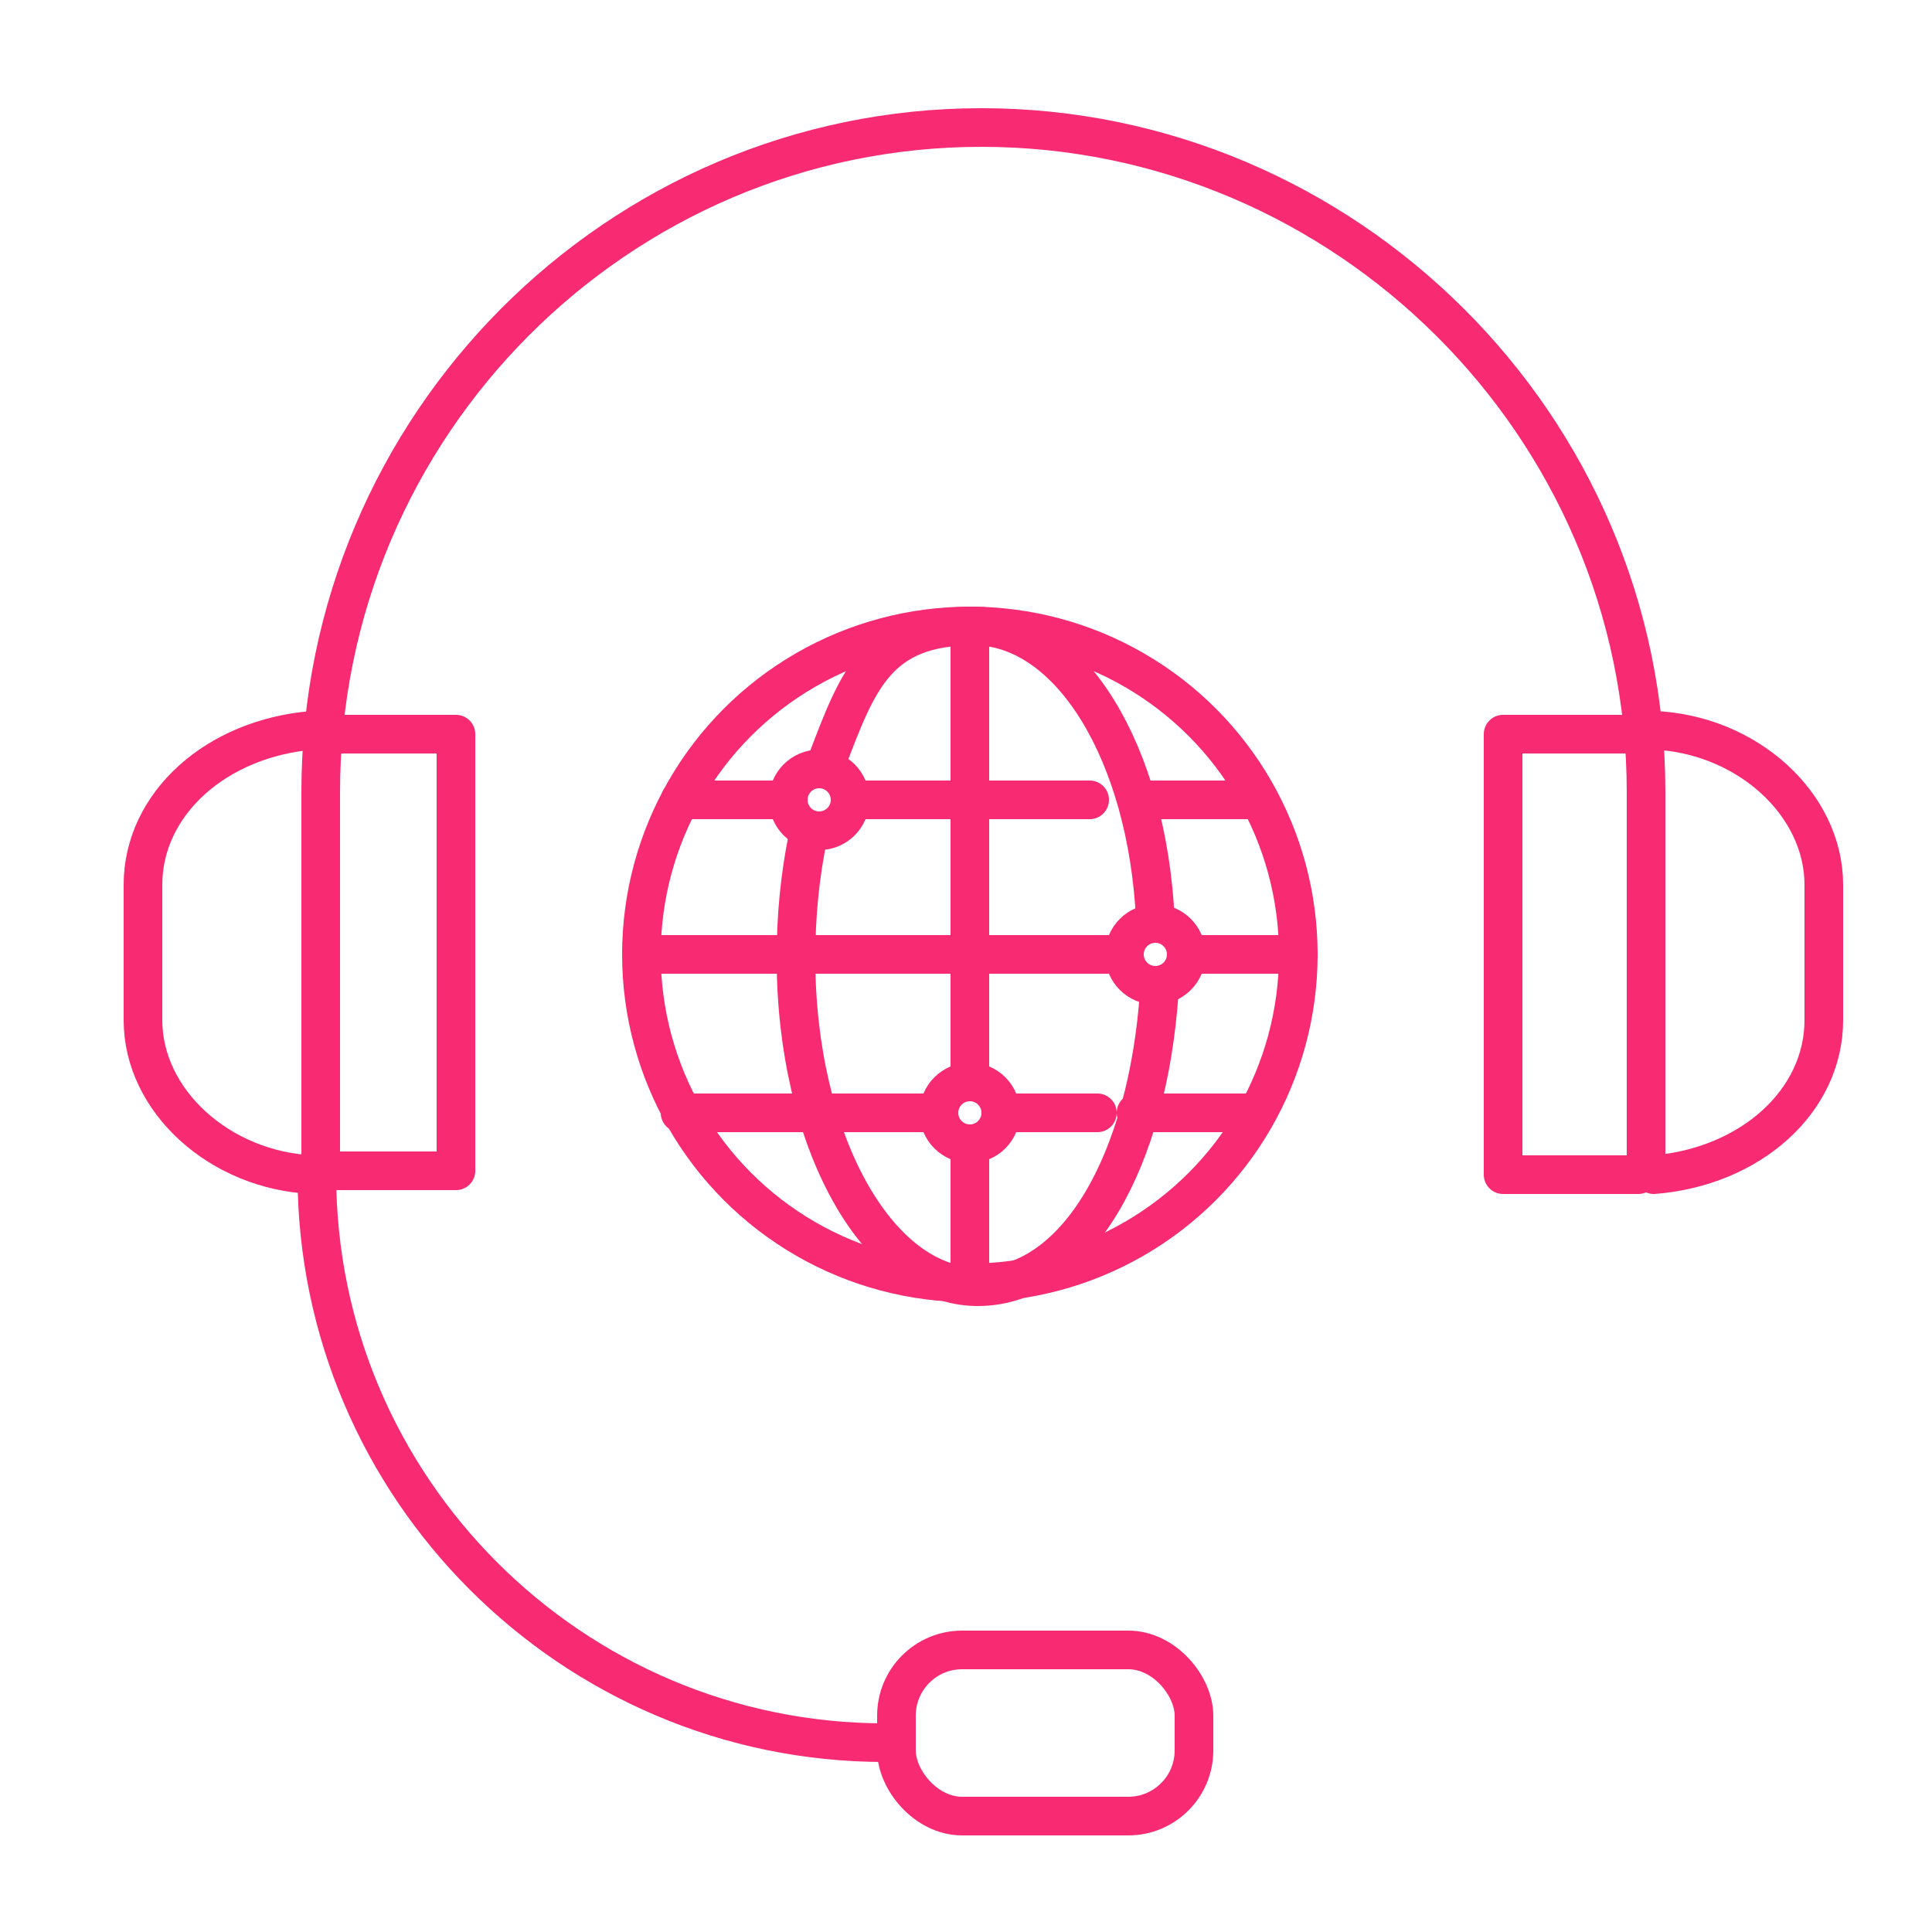 <?xml version="1.0" encoding="UTF-8"?>
<svg xmlns="http://www.w3.org/2000/svg" id="Layer_1" version="1.1" viewBox="0 0 50 50">
  <defs>
    <style>
      .st0 {
        fill: none;
        stroke: #f72a72;
        stroke-linecap: round;
        stroke-linejoin: round;
      }
    </style>
  </defs>
  <g>
    <path class="st0" d="M8.3,30.5v-10C8.3,11,16,3.3,25.4,3.3h0c9.4,0,17.2,7.7,17.2,17.2v9.6"></path>
    <path class="st0" d="M42.8,30.4c2.5-.2,4.4-1.9,4.4-4v-3.5c0-2.1-2-3.9-4.4-4"></path>
    <path class="st0" d="M8.1,18.9c-2.5.2-4.4,1.9-4.4,4v3.5c0,2.1,2,3.9,4.4,4"></path>
    <rect class="st0" x="23.2" y="42.7" width="7.7" height="4.3" rx="1.7" ry="1.7"></rect>
    <path class="st0" d="M8.2,30.4c0,8.1,6.6,14.7,14.7,14.7"></path>
    <polyline class="st0" points="8.3 19 11.8 19 11.8 30.3 8.3 30.3"></polyline>
    <polyline class="st0" points="42.4 19 38.9 19 38.9 30.4 42.4 30.4"></polyline>
  </g>
  <g>
    <g>
      <circle class="st0" cx="25.1" cy="24.7" r="8.5"></circle>
      <line class="st0" x1="30.8" y1="24.7" x2="33.6" y2="24.7"></line>
      <line class="st0" x1="16.8" y1="24.7" x2="29" y2="24.7"></line>
      <line class="st0" x1="25.1" y1="27.8" x2="25.1" y2="16.2"></line>
      <line class="st0" x1="25.1" y1="33.2" x2="25.1" y2="29.7"></line>
      <path class="st0" d="M29.9,23.8c-.2-4.3-2.2-7.6-4.7-7.6s-3,1.4-3.8,3.5"></path>
      <path class="st0" d="M20.9,21.7c-.2,1-.3,2-.3,3.1,0,4.7,2.1,8.5,4.7,8.5s4.4-3.3,4.7-7.6"></path>
      <line class="st0" x1="29.5" y1="20.7" x2="32.5" y2="20.7"></line>
      <line class="st0" x1="22.1" y1="20.7" x2="28.2" y2="20.7"></line>
      <line class="st0" x1="17.6" y1="20.7" x2="20.2" y2="20.7"></line>
      <line class="st0" x1="24.2" y1="28.8" x2="17.6" y2="28.8"></line>
      <line class="st0" x1="28.4" y1="28.8" x2="26" y2="28.8"></line>
      <line class="st0" x1="32.5" y1="28.8" x2="29.4" y2="28.8"></line>
    </g>
    <circle class="st0" cx="21.2" cy="20.7" r=".8"></circle>
    <circle class="st0" cx="25.1" cy="28.8" r=".8"></circle>
    <circle class="st0" cx="29.9" cy="24.7" r=".8"></circle>
  </g>
</svg>
